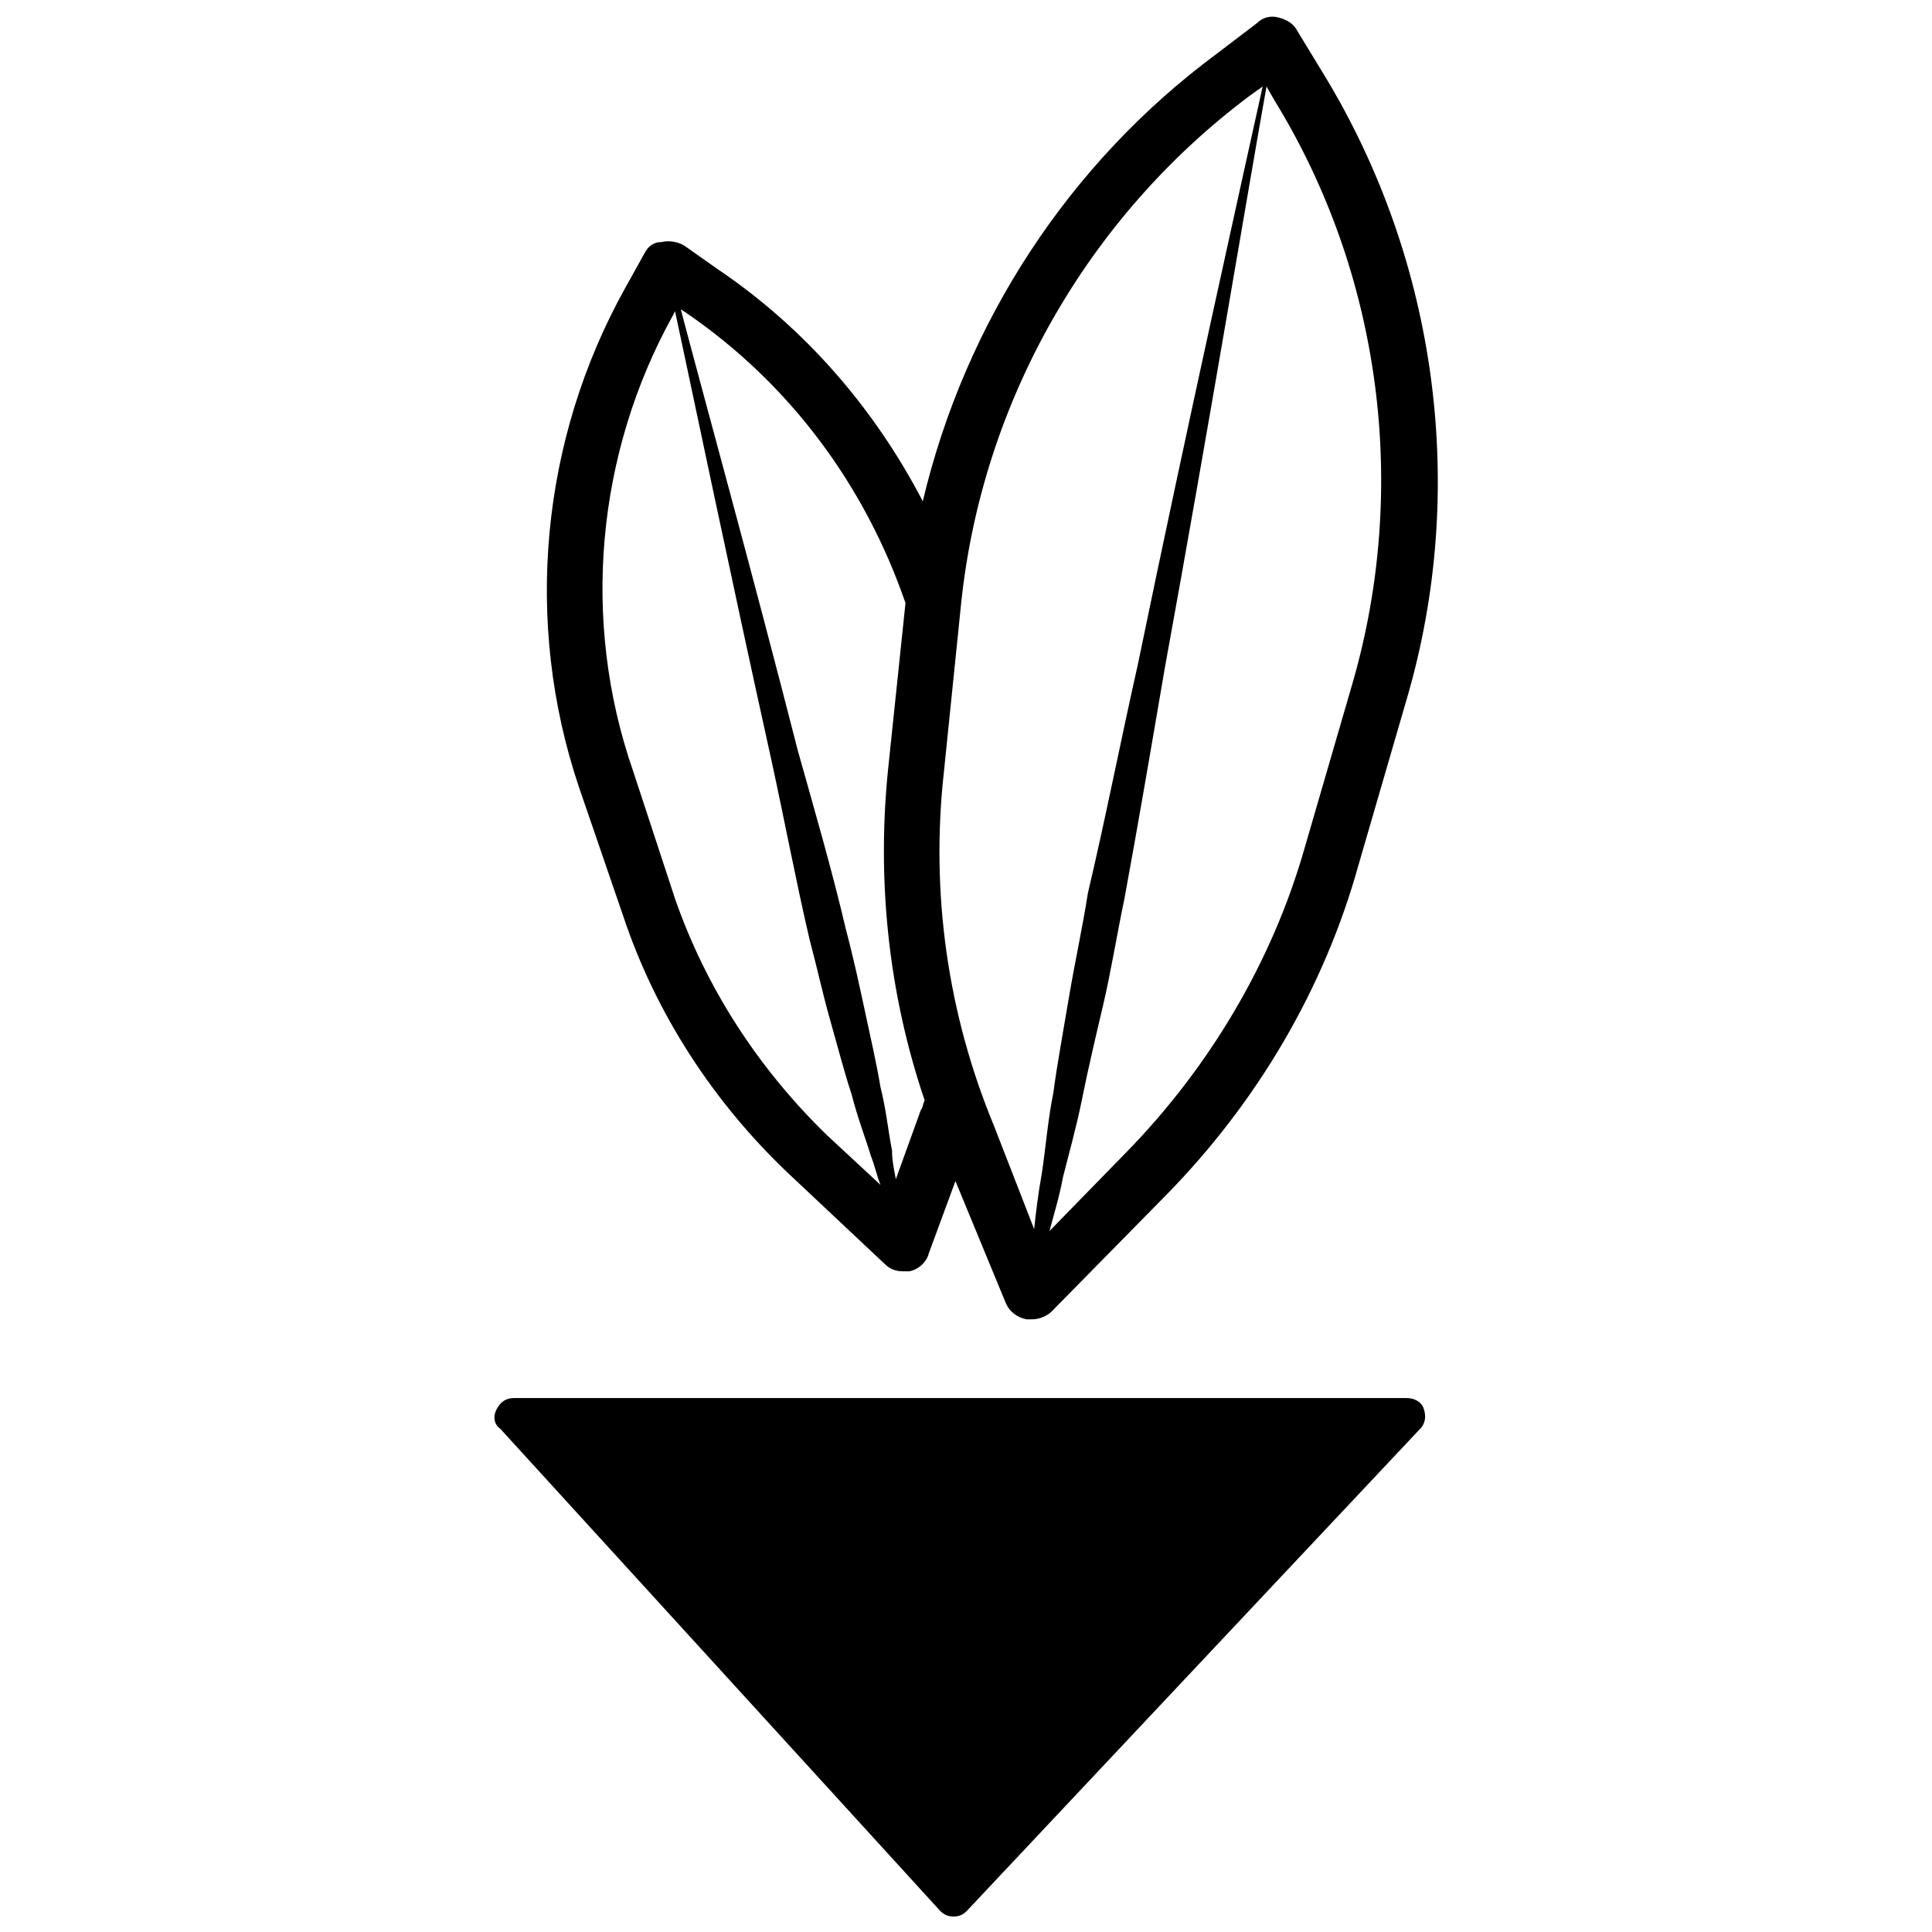 <?xml version="1.0" encoding="UTF-8"?>
<!-- Uploaded to: SVG Repo, www.svgrepo.com, Generator: SVG Repo Mixer Tools -->
<svg width="800px" height="800px" version="1.1" viewBox="144 144 512 512" xmlns="http://www.w3.org/2000/svg">
 <defs>
  <clipPath id="b">
   <path d="m288 148.09h238v345.91h-238z"/>
  </clipPath>
  <clipPath id="a">
   <path d="m275 514h247v137.9h-247z"/>
  </clipPath>
 </defs>
 <g>
  <g clip-path="url(#b)">
   <path d="m309.16 386.77c8.652 25.953 23.918 49.363 43.766 68.191l25.445 23.918c1.527 1.527 3.055 2.035 5.09 2.035h1.527c2.543-0.508 4.582-2.543 5.09-4.582l7.125-19.34 13.23 32.062c1.02 2.543 3.055 4.07 5.598 4.582h1.527c2.035 0 4.07-1.02 5.09-2.035l30.535-31.043c23.918-24.426 41.73-54.453 50.891-87.531l12.723-43.766c16.285-55.469 8.141-116.03-21.883-165.39l-7.125-11.703c-1.02-2.035-3.055-3.055-5.09-3.562-2.035-0.508-4.07 0-5.598 1.527l-10.688 8.141c-39.184 29.008-66.664 71.246-77.863 118.57-12.723-24.426-31.043-45.801-54.453-61.578l-8.652-6.106c-1.527-1.02-4.07-1.527-6.106-1.02-2.039 0.004-3.562 1.02-4.582 3.055l-5.09 9.16c-22.391 40.203-26.973 88.547-12.215 132.31zm193.38-62.086-12.723 43.766c-8.652 30.535-25.445 58.523-47.328 80.914l-20.355 20.863c1.02-4.07 2.543-8.652 3.562-14.25 1.527-6.106 3.562-13.23 5.09-20.863 1.527-7.633 3.562-16.285 5.598-24.938 2.035-8.652 3.562-18.32 5.598-27.988 3.562-19.34 7.125-40.203 10.688-61.066 11.703-64.121 22.391-128.75 26.973-154.2l2.035 3.562c28.496 46.312 35.621 102.8 20.863 154.2zm-103.82-20.863c5.598-53.434 33.586-102.29 76.336-134.35l3.562-2.547c-5.598 25.445-19.848 89.059-33.078 153.18-4.582 20.355-8.652 41.223-13.23 60.559-1.527 9.668-3.562 18.828-5.09 27.988-1.527 9.16-3.055 17.301-4.07 24.938-1.527 7.633-2.035 14.758-3.055 21.375-1.02 5.598-1.527 10.18-2.035 14.758l-10.688-27.48c-12.215-29.516-16.793-61.578-13.23-93.637zm-72.773-76.844c27.48 18.828 47.328 45.801 58.016 76.844l-4.582 43.766c-3.055 29.516 0 59.543 9.668 88.039-0.508 1.02-0.508 2.035-1.02 2.543l-6.617 18.32c-0.508-2.543-1.02-5.09-1.02-7.633-1.02-5.09-1.527-10.688-3.055-16.793-1.02-6.106-2.543-12.723-4.07-19.848-1.527-7.125-3.055-14.25-5.09-21.883-3.562-15.266-8.141-31.043-12.723-47.328-12.215-47.836-25.445-95.672-31.043-117.05zm-3.562 0.508 0.508-1.02c4.582 21.375 14.758 70.227 25.445 118.57 3.562 16.285 6.617 32.57 10.18 47.836 2.035 7.633 3.562 14.758 5.598 21.883s3.562 13.23 5.598 19.34c1.527 6.106 3.562 11.195 5.09 16.285 1.02 2.543 1.527 5.09 2.543 7.633l-14.25-13.23c-18.32-17.812-32.059-39.184-40.203-62.594l-11.195-34.098c-13.738-39.691-9.668-83.969 10.688-120.61z"/>
  </g>
  <g clip-path="url(#a)">
   <path d="m516.79 514.5h-236.64c-2.035 0-3.562 1.02-4.582 3.055-1.02 2.035-0.508 4.07 1.02 5.09l116.54 127.73c1.02 1.02 2.035 1.527 3.562 1.527s2.543-0.508 3.562-1.527l120.1-127.73c1.527-1.527 1.527-3.562 1.02-5.09-0.512-2.035-2.547-3.055-4.586-3.055z"/>
  </g>
 </g>
</svg>